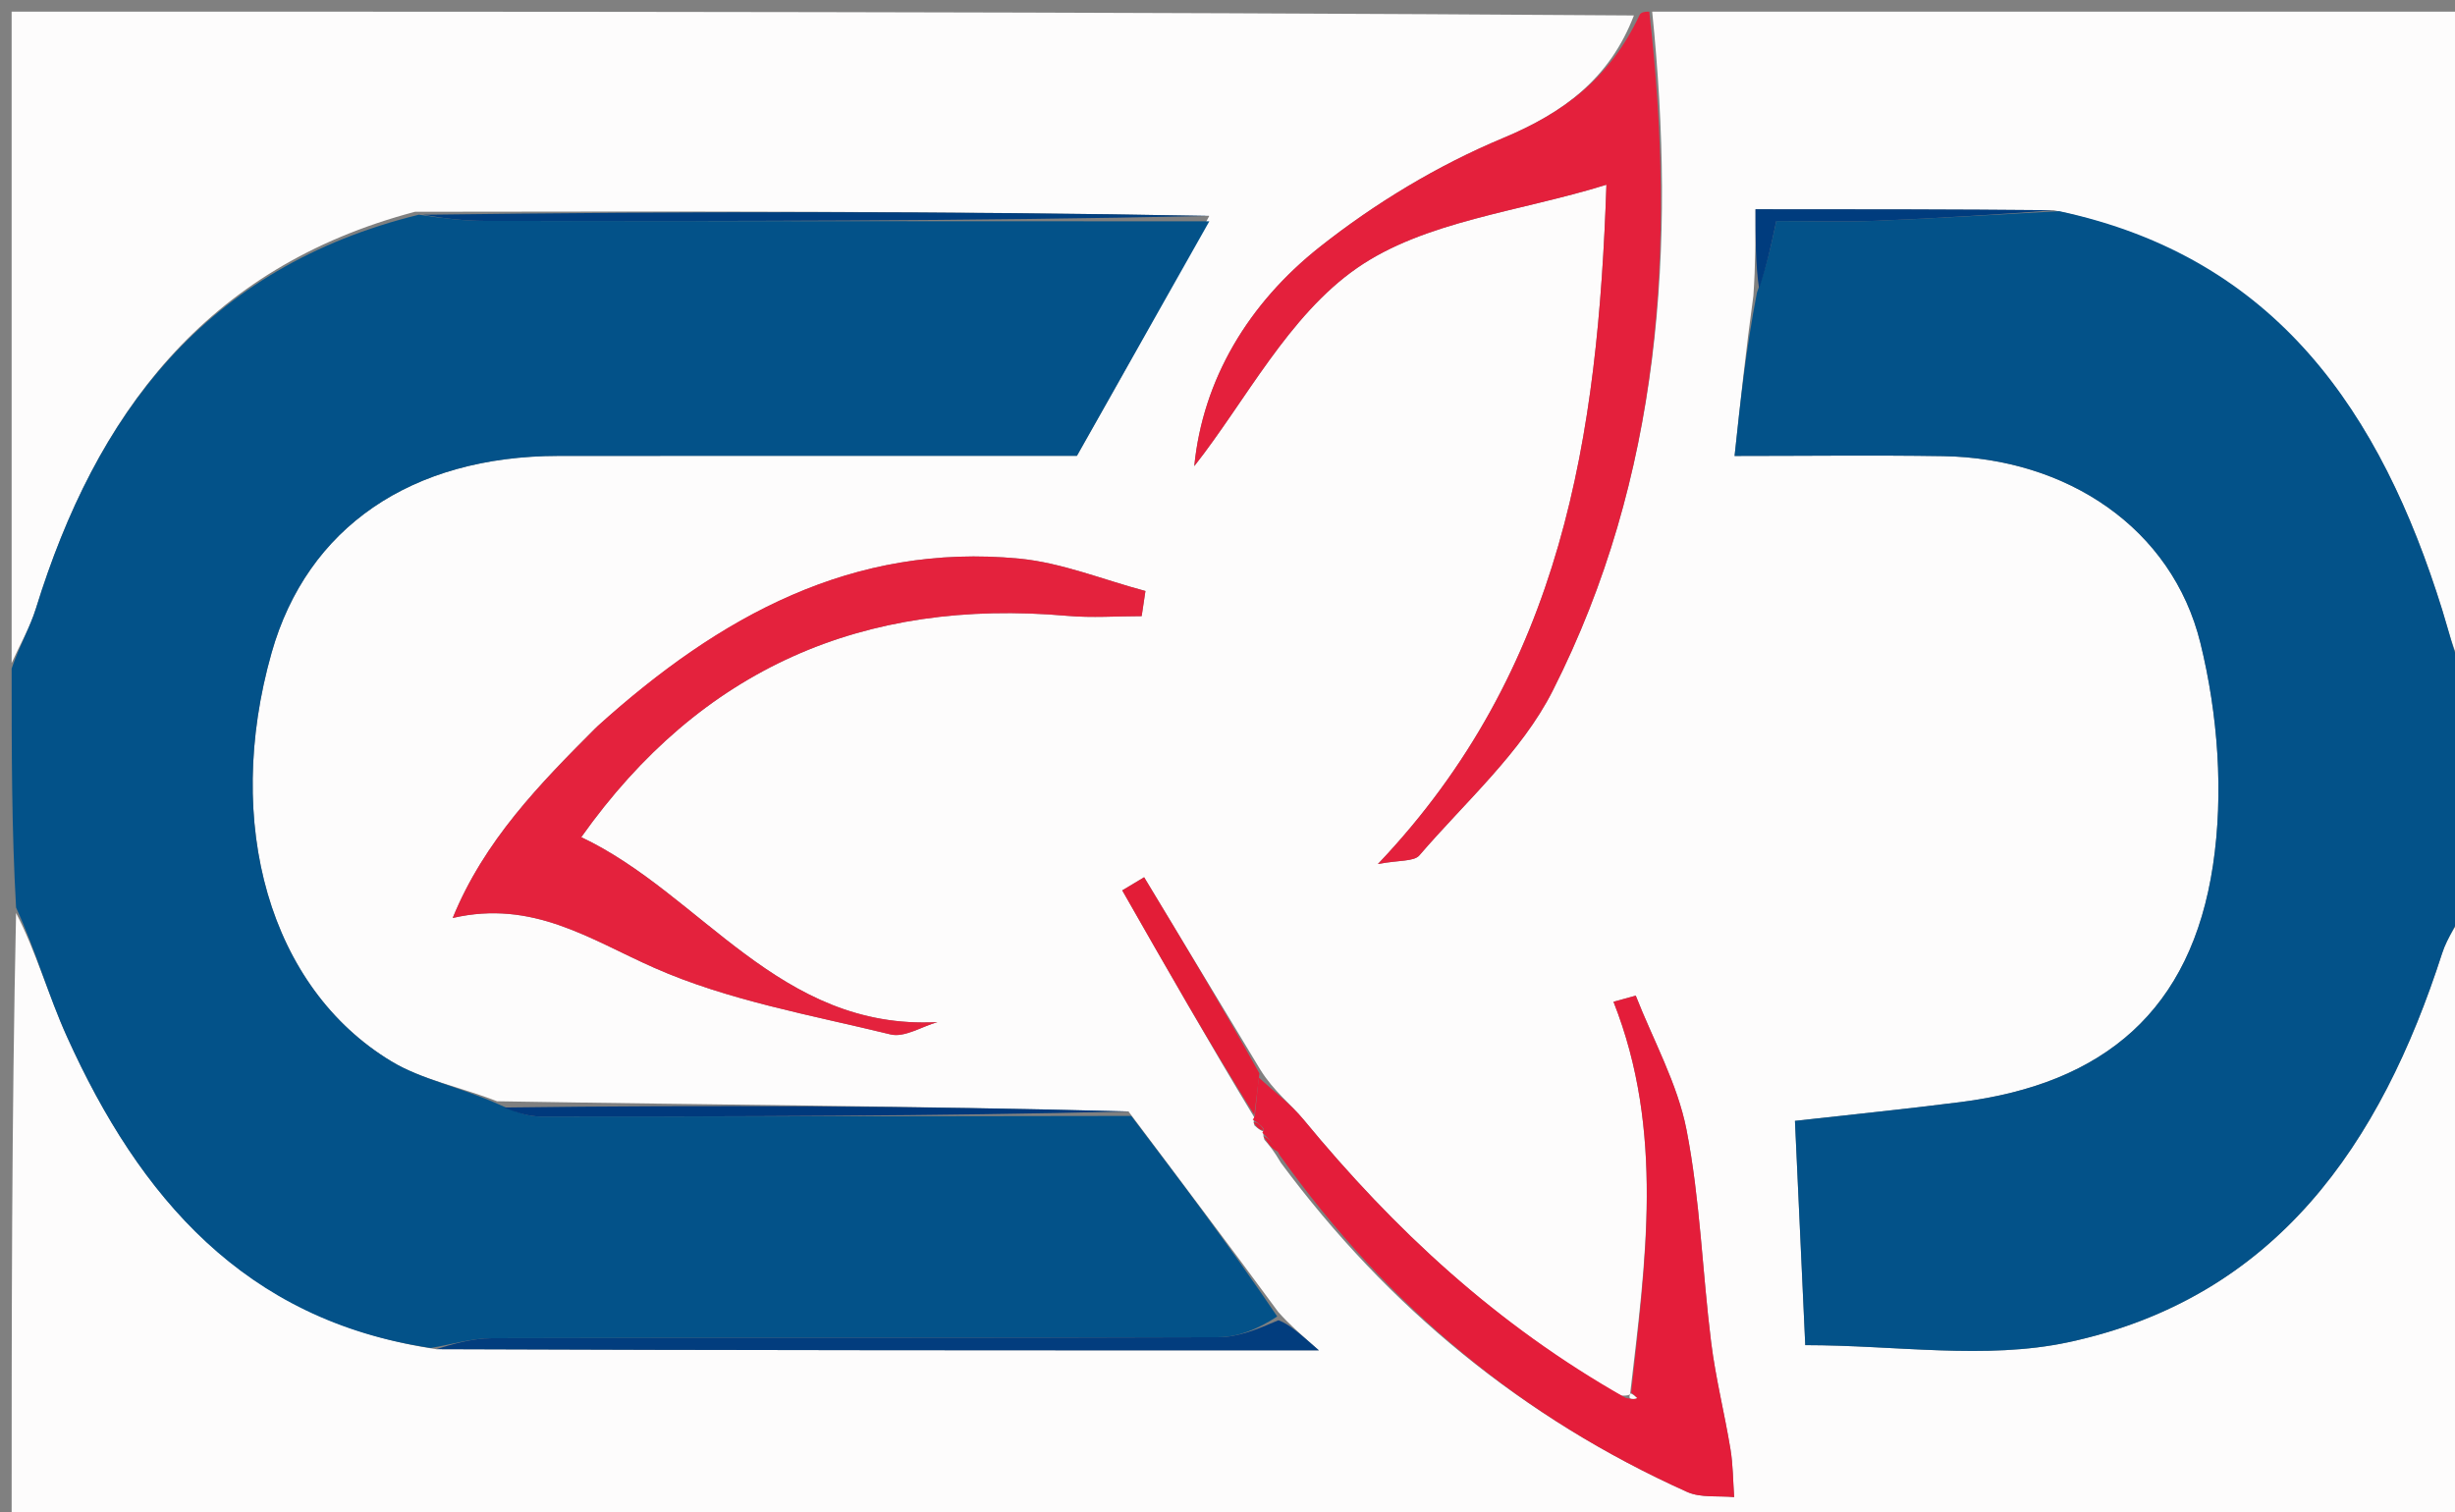 <svg version="1.1" id="Layer_1" xmlns="http://www.w3.org/2000/svg" xmlns:xlink="http://www.w3.org/1999/xlink" x="0px" y="0px"
	 width="100%" viewBox="0 0 211 130" enable-background="new 0 0 211 130" xml:space="preserve">
<rect x="0" y="0" width="211" height="130" fill="#808080" stroke="none"/>
<path fill="#FDFCFC" opacity="1" stroke="none" 
	d="
M212,78 
	C212,95.642 212,113.285 212,130.927 
	C211.858,130.951 211.716,130.997 211.574,130.997 
	C141.504,131 71.435,131 1,131 
	C1,113.647 1,96.292 1.381,78.485 
	C3.081,81.74 4.148,85.561 5.763,89.135 
	C11.983,102.902 21.02,113.496 37.484,115.978 
	C62.733,116.079 87.524,116.079 113.353,116.079 
	C111.637,114.571 110.801,113.836 109.859,112.778 
	C105.577,106.946 101.4,101.437 96.99,95.543 
	C78.843,95.068 60.931,94.976 42.721,94.667 
	C39.48,93.406 36.261,92.818 33.641,91.237 
	C23.173,84.919 19.17,70.814 23.346,56.105 
	C26.399,45.348 35.342,39.202 48.019,39.19 
	C63.291,39.175 78.563,39.186 92.557,39.186 
	C96.673,31.896 100.306,25.461 103.933,18.56 
	C81.299,18.133 58.671,18.17 35.67,18.204 
	C17.598,22.984 8.244,35.635 3.092,52.29 
	C2.587,53.919 1.706,55.433 1,57 
	C1,38.375 1,19.75 1,1 
	C47.354,1 93.708,1 140.429,1.329 
	C138.363,6.71 134.436,9.679 129.176,11.872 
	C123.581,14.204 118.184,17.465 113.424,21.234 
	C107.301,26.08 103.379,32.62 102.645,40.07 
	C107.066,34.452 110.735,27.128 116.643,23.034 
	C122.477,18.991 130.573,18.213 138.068,15.88 
	C137.341,37.435 134.322,57.549 118.425,74.275 
	C120.257,73.925 121.524,74.074 121.989,73.533 
	C125.952,68.917 130.767,64.681 133.449,59.381 
	C142.757,40.993 144.061,21.185 142,1 
	C165.253,1 188.505,1 212,1 
	C212,19.687 212,38.375 211.653,57.383 
	C210.841,55.94 210.441,54.157 209.899,52.418 
	C204.636,35.517 195.686,22.144 176.518,18.072 
	C167.8,17.99 159.543,17.99 150.881,17.99 
	C150.881,20.495 150.881,22.778 150.698,25.42 
	C150.057,30.07 149.599,34.36 149.082,39.194 
	C155.095,39.194 161.048,39.118 166.998,39.211 
	C177.622,39.377 186.683,45.374 189.121,55.284 
	C190.625,61.4 191.132,68.187 190.199,74.388 
	C188.326,86.822 180.892,93.163 168.495,94.74 
	C163.69,95.352 158.868,95.836 154.271,96.354 
	C154.58,103.071 154.874,109.48 155.157,115.632 
	C162.934,115.632 170.652,116.907 177.77,115.381 
	C195.607,111.557 204.62,98.345 209.896,81.942 
	C210.345,80.547 211.287,79.31 212,78 
M108.61,97.269 
	C108.61,97.269 108.491,97.369 108.672,97.976 
	C109.071,98.437 109.471,98.899 110.101,99.974 
	C119.315,112.385 130.89,121.903 145.001,128.25 
	C146.178,128.779 147.689,128.565 149.046,128.696 
	C148.947,127.324 148.951,125.934 148.729,124.582 
	C148.224,121.513 147.454,118.482 147.069,115.401 
	C146.309,109.31 146.124,103.119 144.95,97.116 
	C144.172,93.141 142.087,89.422 140.588,85.588 
	C139.95,85.764 139.313,85.94 138.675,86.116 
	C143.068,97.223 141.423,108.468 140.1,119.856 
	C140.1,119.856 139.997,120.004 139.296,119.969 
	C128.627,113.891 119.816,105.69 112.054,96.262 
	C110.938,94.905 109.482,93.828 108.302,91.921 
	C104.979,86.418 101.656,80.914 98.334,75.411 
	C97.707,75.787 97.08,76.164 96.453,76.54 
	C100.205,83.122 103.958,89.704 107.839,96.113 
	C107.839,96.113 107.663,96.238 107.814,96.744 
	C108.071,96.97 108.329,97.196 108.61,97.269 
M51.139,62.627 
	C46.351,67.427 41.62,72.267 38.908,78.913 
	C45.799,77.322 50.709,80.752 56.219,83.191 
	C62.597,86.015 69.698,87.25 76.546,88.923 
	C77.731,89.212 79.222,88.247 80.571,87.862 
	C66.981,88.592 60.304,76.859 49.958,71.966 
	C60.24,57.462 74.216,51.396 91.727,52.939 
	C93.844,53.126 95.99,52.965 98.123,52.965 
	C98.231,52.244 98.339,51.524 98.447,50.804 
	C94.836,49.846 91.276,48.373 87.607,48.021 
	C73.316,46.653 61.871,52.926 51.139,62.627 
z"/>
<path fill="#035289" opacity="1" stroke="none" 
	d="
M37.027,115.876 
	C21.02,113.496 11.983,102.902 5.763,89.135 
	C4.148,85.561 3.081,81.74 1.381,78.016 
	C1,71.312 1,64.625 1,57.469 
	C1.706,55.433 2.587,53.919 3.092,52.29 
	C8.244,35.635 17.598,22.984 35.994,18.457 
	C38.338,18.809 39.986,18.986 41.635,18.989 
	C62.403,19.015 83.171,19.017 103.938,19.025 
	C100.306,25.461 96.673,31.896 92.557,39.186 
	C78.563,39.186 63.291,39.175 48.019,39.19 
	C35.342,39.202 26.399,45.348 23.346,56.105 
	C19.17,70.814 23.173,84.919 33.641,91.237 
	C36.261,92.818 39.48,93.406 42.991,94.99 
	C44.526,95.686 45.492,95.978 46.459,95.979 
	C63.381,95.983 80.303,95.951 97.224,95.928 
	C101.4,101.437 105.577,106.946 109.774,113.169 
	C108.109,114.255 106.423,114.944 104.736,114.95 
	C83.915,115.024 63.094,114.978 42.273,115.037 
	C40.524,115.042 38.775,115.584 37.027,115.876 
z"/>
<path fill="#035289" opacity="1" stroke="none" 
	d="
M176.98,18.153 
	C195.686,22.144 204.636,35.517 209.899,52.418 
	C210.441,54.157 210.841,55.94 211.653,57.851 
	C212,64.354 212,70.709 212,77.532 
	C211.287,79.31 210.345,80.547 209.896,81.942 
	C204.62,98.345 195.607,111.557 177.77,115.381 
	C170.652,116.907 162.934,115.632 155.157,115.632 
	C154.874,109.48 154.58,103.071 154.271,96.354 
	C158.868,95.836 163.69,95.352 168.495,94.74 
	C180.892,93.163 188.326,86.822 190.199,74.388 
	C191.132,68.187 190.625,61.4 189.121,55.284 
	C186.683,45.374 177.622,39.377 166.998,39.211 
	C161.048,39.118 155.095,39.194 149.082,39.194 
	C149.599,34.36 150.057,30.07 151.004,25.156 
	C151.859,22.808 152.225,21.085 152.668,18.998 
	C155.672,18.998 158.473,19.091 161.267,18.978 
	C166.507,18.766 171.743,18.435 176.98,18.153 
z"/>
<path fill="#E4203C" opacity="1" stroke="none" 
	d="
M141.75,1 
	C144.061,21.185 142.757,40.993 133.449,59.381 
	C130.767,64.681 125.952,68.917 121.989,73.533 
	C121.524,74.074 120.257,73.925 118.425,74.275 
	C134.322,57.549 137.341,37.435 138.068,15.88 
	C130.573,18.213 122.477,18.991 116.643,23.034 
	C110.735,27.128 107.066,34.452 102.645,40.07 
	C103.379,32.62 107.301,26.08 113.424,21.234 
	C118.184,17.465 123.581,14.204 129.176,11.872 
	C134.436,9.679 138.363,6.71 140.898,1.329 
	C141,1 141.5,1 141.75,1 
z"/>
<path fill="#E4223D" opacity="1" stroke="none" 
	d="
M51.397,62.386 
	C61.871,52.926 73.316,46.653 87.607,48.021 
	C91.276,48.373 94.836,49.846 98.447,50.804 
	C98.339,51.524 98.231,52.244 98.123,52.965 
	C95.99,52.965 93.844,53.126 91.727,52.939 
	C74.216,51.396 60.24,57.462 49.958,71.966 
	C60.304,76.859 66.981,88.592 80.571,87.862 
	C79.222,88.247 77.731,89.212 76.546,88.923 
	C69.698,87.25 62.597,86.015 56.219,83.191 
	C50.709,80.752 45.799,77.322 38.908,78.913 
	C41.62,72.267 46.351,67.427 51.397,62.386 
z"/>
<path fill="#E41D3A" opacity="1" stroke="none" 
	d="
M140.197,119.704 
	C141.423,108.468 143.068,97.223 138.675,86.116 
	C139.313,85.94 139.95,85.764 140.588,85.588 
	C142.087,89.422 144.172,93.141 144.95,97.116 
	C146.124,103.119 146.309,109.31 147.069,115.401 
	C147.454,118.482 148.224,121.513 148.729,124.582 
	C148.951,125.934 148.947,127.324 149.046,128.696 
	C147.689,128.565 146.178,128.779 145.001,128.25 
	C130.89,121.903 119.315,112.385 109.991,99.307 
	C109.418,98.216 108.955,97.792 108.491,97.369 
	C108.491,97.369 108.61,97.269 108.616,97.044 
	C108.303,96.626 107.983,96.432 107.663,96.238 
	C107.663,96.238 107.839,96.113 107.867,95.745 
	C107.992,94.458 108.088,93.54 108.183,92.621 
	C109.482,93.828 110.938,94.905 112.054,96.262 
	C119.816,105.69 128.627,113.891 139.733,120.173 
	C140.349,120.311 140.528,120.247 140.707,120.183 
	C140.537,120.023 140.367,119.864 140.197,119.704 
z"/>
<path fill="#023D7E" opacity="1" stroke="none" 
	d="
M37.484,115.978 
	C38.775,115.584 40.524,115.042 42.273,115.037 
	C63.094,114.978 83.915,115.024 104.736,114.95 
	C106.423,114.944 108.109,114.255 109.88,113.492 
	C110.801,113.836 111.637,114.571 113.353,116.079 
	C87.524,116.079 62.733,116.079 37.484,115.978 
z"/>
<path fill="#013F7F" opacity="1" stroke="none" 
	d="
M103.933,18.56 
	C83.171,19.017 62.403,19.015 41.635,18.989 
	C39.986,18.986 38.338,18.809 36.365,18.461 
	C58.671,18.17 81.299,18.133 103.933,18.56 
z"/>
<path fill="#E31D37" opacity="1" stroke="none" 
	d="
M108.243,92.271 
	C108.088,93.54 107.992,94.458 107.803,95.831 
	C103.958,89.704 100.205,83.122 96.453,76.54 
	C97.08,76.164 97.707,75.787 98.334,75.411 
	C101.656,80.914 104.979,86.418 108.243,92.271 
z"/>
<path fill="#00397C" opacity="1" stroke="none" 
	d="
M96.99,95.543 
	C80.303,95.951 63.381,95.983 46.459,95.979 
	C45.492,95.978 44.526,95.686 43.289,95.207 
	C60.931,94.976 78.843,95.068 96.99,95.543 
z"/>
<path fill="#003C7E" opacity="1" stroke="none" 
	d="
M176.518,18.072 
	C171.743,18.435 166.507,18.766 161.267,18.978 
	C158.473,19.091 155.672,18.998 152.668,18.998 
	C152.225,21.085 151.859,22.808 151.187,24.796 
	C150.881,22.778 150.881,20.495 150.881,17.99 
	C159.543,17.99 167.8,17.99 176.518,18.072 
z"/>
<path fill="#E31D37" opacity="1" stroke="none" 
	d="
M108.582,97.673 
	C108.955,97.792 109.418,98.216 109.876,99 
	C109.471,98.899 109.071,98.437 108.582,97.673 
z"/>
<path fill="#E31D37" opacity="1" stroke="none" 
	d="
M107.738,96.491 
	C107.983,96.432 108.303,96.626 108.605,97.121 
	C108.329,97.196 108.071,96.97 107.738,96.491 
z"/>
<path fill="#FDFCFC" opacity="1" stroke="none" 
	d="
M140.148,119.78 
	C140.367,119.864 140.537,120.023 140.707,120.183 
	C140.528,120.247 140.349,120.311 140.083,120.19 
	C139.997,120.004 140.1,119.856 140.148,119.78 
z"/>
</svg>